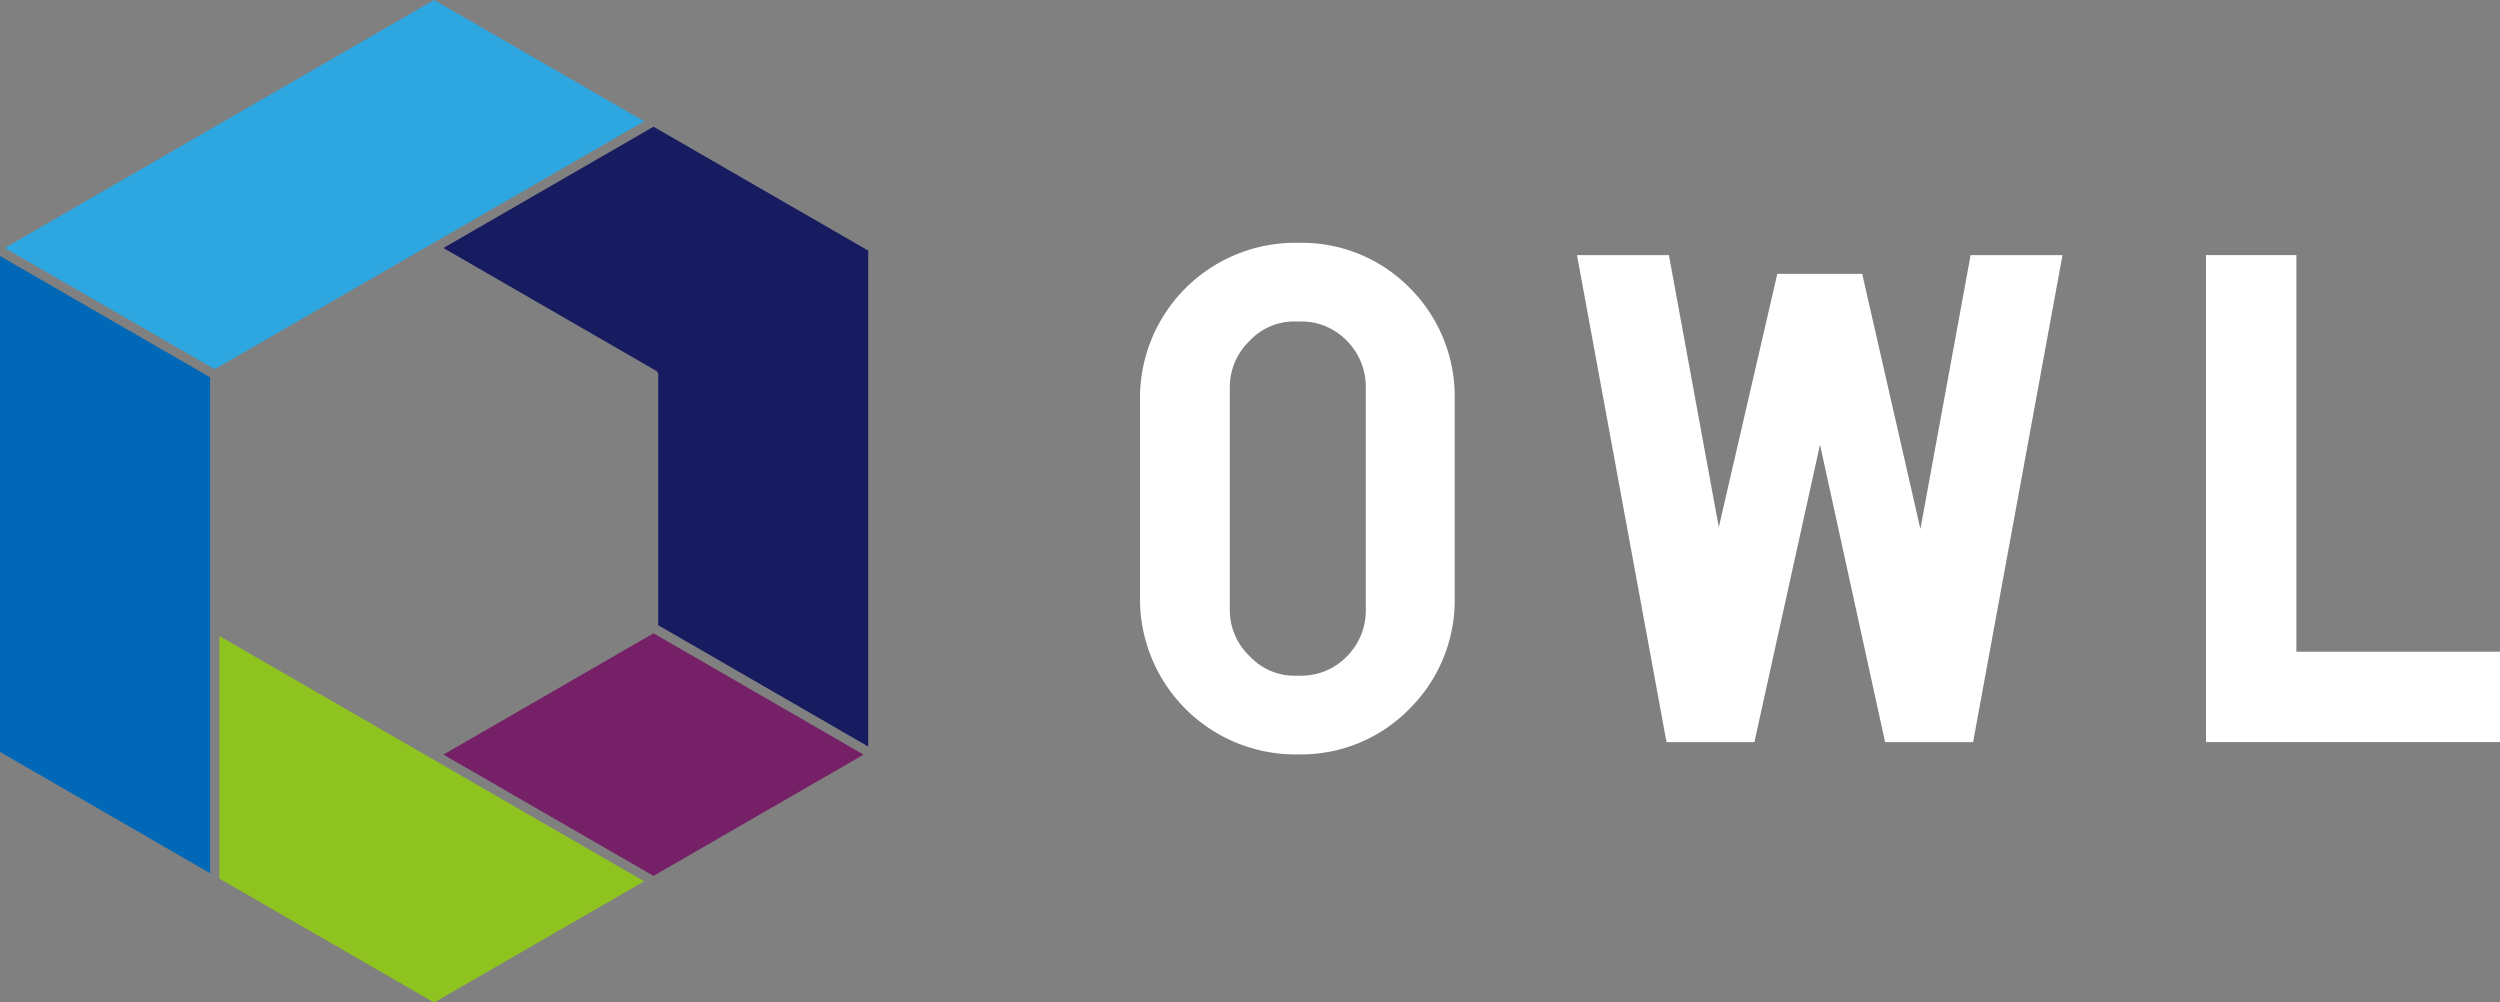 <svg xmlns="http://www.w3.org/2000/svg" viewBox="0 0 250 100.25"><rect x="0" y="0" width="250" height="100.25" fill="#808080" stroke="none"/><defs><style>.cls-1{fill:#8fc31f;}.cls-2{fill:#762167;}.cls-3{fill:#171c61;}.cls-4{fill:#0068b7;}.cls-5{fill:#2ea7e0;}.cls-6{fill:#fff;}</style></defs><title>mv-owl-logo</title><g id="レイヤー_2" data-name="レイヤー 2"><g id="レイヤー_1-2" data-name="レイヤー 1"><polygon class="cls-1" points="21.94 87.86 43.41 100.25 64.42 88.13 21.94 63.6 21.94 87.86"/><polygon class="cls-2" points="44.34 75.46 65.35 87.59 86.36 75.46 65.35 63.33 44.34 75.46"/><path class="cls-3" d="M44.34,24.8,65.58,37.06a.46.46,0,0,1,.24.4V62.52l21,12.13V25.06L65.35,12.67Z"/><polygon class="cls-4" points="0 75.19 21.01 87.32 21.01 37.73 0 25.6 0 75.19"/><polygon class="cls-5" points="43.18 24.39 64.42 12.13 43.41 0 0.47 24.8 21.47 36.92 43.18 24.39 43.18 24.39"/><path class="cls-6" d="M130,24.28h-.39A15.52,15.52,0,0,0,114,39.9V59.82a15.54,15.54,0,0,0,15.62,15.62H130A15.15,15.15,0,0,0,141,70.83h0a15.28,15.28,0,0,0,4.47-11V39.9A15.33,15.33,0,0,0,141,28.82,15.14,15.14,0,0,0,130,24.28Zm6.58,36.65a6.52,6.52,0,0,1-1.88,4.7,6.37,6.37,0,0,1-4.7,1.94h-.39a6.1,6.1,0,0,1-4.63-1.94,6.36,6.36,0,0,1-2-4.7V38.73a6.38,6.38,0,0,1,2-4.66,6.08,6.08,0,0,1,4.61-1.92H130a6.31,6.31,0,0,1,4.68,1.92,6.55,6.55,0,0,1,1.9,4.66Z"/><polygon class="cls-6" points="229.64 65.17 229.64 25.51 220.6 25.51 220.6 74.21 221.56 74.21 249.04 74.21 250 74.21 250 65.17 229.64 65.17"/><polygon class="cls-6" points="197.06 25.51 192.04 52.9 186.22 27.39 177.73 27.39 171.88 52.72 166.89 25.51 157.7 25.51 166.65 74.21 175.44 74.21 182 44.47 188.51 74.21 197.31 74.21 206.25 25.51 206.25 25.51 197.06 25.51"/></g></g></svg>
